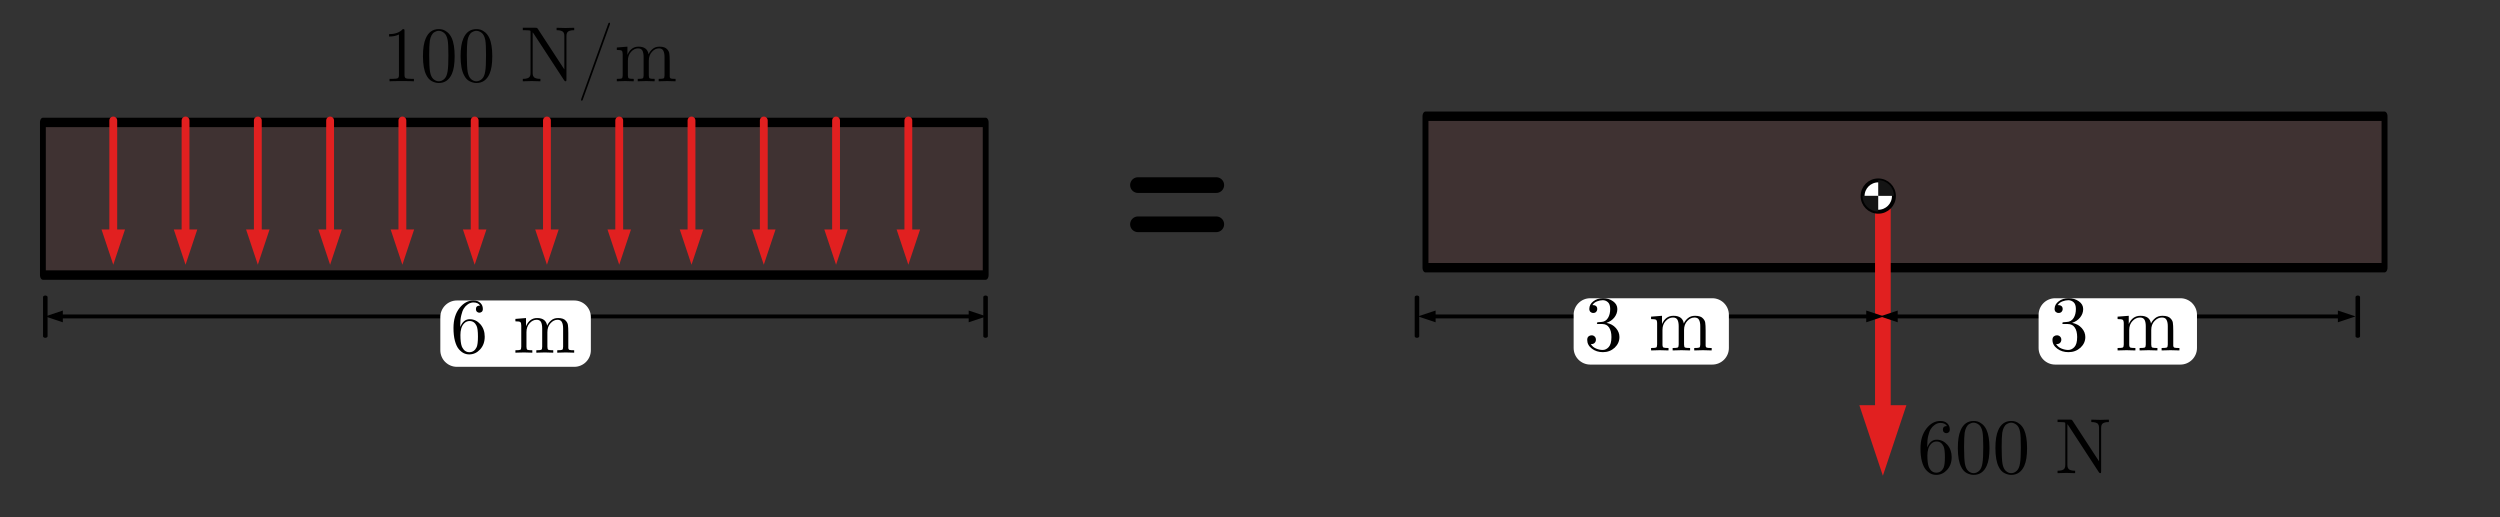 <?xml version="1.0" encoding="UTF-8" standalone="no"?>
<!DOCTYPE svg PUBLIC "-//W3C//DTD SVG 1.1//EN" "http://www.w3.org/Graphics/SVG/1.1/DTD/svg11.dtd">
<svg width="100%" height="100%" viewBox="0 0 319 66" version="1.1" xmlns="http://www.w3.org/2000/svg" xmlns:xlink="http://www.w3.org/1999/xlink" xml:space="preserve" xmlns:serif="http://www.serif.com/" style="fill-rule:evenodd;clip-rule:evenodd;stroke-linecap:round;stroke-linejoin:round;stroke-miterlimit:1.5;">
    <rect x="0" y="0" width="319" height="66" fill="#333333" stroke="none"/>
    <g transform="matrix(1,0,0,1,-730,-465)">
        <g id="books-equivalent-load" transform="matrix(1.877,0,0,0.947,201.033,458.198)">
            <rect x="281.989" y="7.574" width="169.48" height="68.853" style="fill:none;"/>
            <g transform="matrix(0.96,0,0,1.056,11.386,-0.422)">
                <g transform="matrix(0.512,0,0,0.941,138.686,2.889)">
                    <g transform="matrix(0.046,0,0,0.073,198.322,-96.075)">
                        <rect x="1889.76" y="1606.3" width="2834.65" height="283.465" style="fill:rgb(225,32,32);fill-opacity:0.07;stroke:black;stroke-width:17.56px;"/>
                    </g>
                    <g transform="matrix(1,0,0,1.304,-36.698,-1.248)">
                        <g transform="matrix(1.083,-0,-0,0.815,315.815,4.472)">
                            <path d="M13.151,29.276L14.651,33.776L16.151,29.276L13.151,29.276Z" style="fill:rgb(225,32,32);"/>
                            <path d="M14.651,30.176L14.651,15.372" style="fill:none;stroke:rgb(225,32,32);stroke-width:1px;stroke-linecap:butt;"/>
                        </g>
                    </g>
                    <g transform="matrix(1,0,0,1.304,-26.698,-1.248)">
                        <g transform="matrix(1.083,-0,-0,0.815,305.815,4.472)">
                            <path d="M22.381,29.276L23.881,33.776L25.381,29.276L22.381,29.276Z" style="fill:rgb(225,32,32);"/>
                            <path d="M23.881,30.176L23.881,15.372" style="fill:none;stroke:rgb(225,32,32);stroke-width:1px;stroke-linecap:butt;"/>
                        </g>
                    </g>
                    <g transform="matrix(1,0,0,1.304,-16.698,-1.248)">
                        <g transform="matrix(1.083,-0,-0,0.815,295.815,4.472)">
                            <path d="M31.612,29.276L33.112,33.776L34.612,29.276L31.612,29.276Z" style="fill:rgb(225,32,32);"/>
                            <path d="M33.112,30.176L33.112,15.372" style="fill:none;stroke:rgb(225,32,32);stroke-width:1px;stroke-linecap:butt;"/>
                        </g>
                    </g>
                    <g transform="matrix(1,0,0,1.304,-6.698,-1.248)">
                        <g transform="matrix(1.083,-0,-0,0.815,285.815,4.472)">
                            <path d="M40.843,29.276L42.343,33.776L43.843,29.276L40.843,29.276Z" style="fill:rgb(225,32,32);"/>
                            <path d="M42.343,30.176L42.343,15.372" style="fill:none;stroke:rgb(225,32,32);stroke-width:1px;stroke-linecap:butt;"/>
                        </g>
                    </g>
                    <g transform="matrix(1,0,0,1.304,3.302,-1.248)">
                        <g transform="matrix(1.083,-0,-0,0.815,275.815,4.472)">
                            <path d="M50.074,29.276L51.574,33.776L53.074,29.276L50.074,29.276Z" style="fill:rgb(225,32,32);"/>
                            <path d="M51.574,30.176L51.574,15.372" style="fill:none;stroke:rgb(225,32,32);stroke-width:1px;stroke-linecap:butt;"/>
                        </g>
                    </g>
                    <g transform="matrix(1,0,0,1.304,13.302,-1.248)">
                        <g transform="matrix(1.083,-0,-0,0.815,265.815,4.472)">
                            <path d="M59.305,29.276L60.805,33.776L62.305,29.276L59.305,29.276Z" style="fill:rgb(225,32,32);"/>
                            <path d="M60.805,30.176L60.805,15.372" style="fill:none;stroke:rgb(225,32,32);stroke-width:1px;stroke-linecap:butt;"/>
                        </g>
                    </g>
                    <g transform="matrix(1,0,0,1.304,23.302,-1.248)">
                        <g transform="matrix(1.083,-0,-0,0.815,255.815,4.472)">
                            <path d="M68.535,29.276L70.035,33.776L71.535,29.276L68.535,29.276Z" style="fill:rgb(225,32,32);"/>
                            <path d="M70.035,30.176L70.035,15.372" style="fill:none;stroke:rgb(225,32,32);stroke-width:1px;stroke-linecap:butt;"/>
                        </g>
                    </g>
                    <g transform="matrix(1,0,0,1.304,33.302,-1.248)">
                        <g transform="matrix(1.083,-0,-0,0.815,245.815,4.472)">
                            <path d="M77.766,29.276L79.266,33.776L80.766,29.276L77.766,29.276Z" style="fill:rgb(225,32,32);"/>
                            <path d="M79.266,30.176L79.266,15.372" style="fill:none;stroke:rgb(225,32,32);stroke-width:1px;stroke-linecap:butt;"/>
                        </g>
                    </g>
                    <g transform="matrix(1,0,0,1.304,43.302,-1.248)">
                        <g transform="matrix(1.083,-0,-0,0.815,235.815,4.472)">
                            <path d="M86.997,29.276L88.497,33.776L89.997,29.276L86.997,29.276Z" style="fill:rgb(225,32,32);"/>
                            <path d="M88.497,30.176L88.497,15.372" style="fill:none;stroke:rgb(225,32,32);stroke-width:1px;stroke-linecap:butt;"/>
                        </g>
                    </g>
                    <g transform="matrix(1,0,0,1.304,53.302,-1.248)">
                        <g transform="matrix(1.083,-0,-0,0.815,225.815,4.472)">
                            <path d="M96.228,29.276L97.728,33.776L99.228,29.276L96.228,29.276Z" style="fill:rgb(225,32,32);"/>
                            <path d="M97.728,30.176L97.728,15.372" style="fill:none;stroke:rgb(225,32,32);stroke-width:1px;stroke-linecap:butt;"/>
                        </g>
                    </g>
                    <g transform="matrix(1,0,0,1.304,63.302,-1.248)">
                        <g transform="matrix(1.083,-0,-0,0.815,215.815,4.472)">
                            <path d="M105.458,29.276L106.958,33.776L108.458,29.276L105.458,29.276Z" style="fill:rgb(225,32,32);"/>
                            <path d="M106.958,30.176L106.958,15.372" style="fill:none;stroke:rgb(225,32,32);stroke-width:1px;stroke-linecap:butt;"/>
                        </g>
                    </g>
                    <g transform="matrix(1,0,0,1.304,73.302,-1.248)">
                        <g transform="matrix(1.083,-0,-0,0.815,205.815,4.472)">
                            <path d="M114.689,29.276L116.189,33.776L117.689,29.276L114.689,29.276Z" style="fill:rgb(225,32,32);"/>
                            <path d="M116.189,30.176L116.189,15.372" style="fill:none;stroke:rgb(225,32,32);stroke-width:1px;stroke-linecap:butt;"/>
                        </g>
                    </g>
                </g>
                <g transform="matrix(0.533,0,0,1,129.321,-56.426)">
                    <g transform="matrix(10,0,0,10,336.687,74)">
                        <path d="M0.089,-0.571L0.089,-0.602C0.169,-0.602 0.23,-0.623 0.271,-0.666C0.282,-0.666 0.289,-0.665 0.291,-0.662C0.293,-0.66 0.294,-0.652 0.294,-0.64L0.294,-0.079C0.294,-0.059 0.299,-0.046 0.309,-0.04C0.318,-0.034 0.345,-0.031 0.387,-0.031L0.419,-0.031L0.419,-0C0.396,-0.002 0.341,-0.003 0.257,-0.003C0.172,-0.003 0.118,-0.002 0.095,-0L0.095,-0.031L0.127,-0.031C0.169,-0.031 0.195,-0.034 0.205,-0.04C0.215,-0.046 0.22,-0.059 0.22,-0.079L0.22,-0.597C0.185,-0.58 0.142,-0.571 0.089,-0.571Z" style="fill-rule:nonzero;"/>
                    </g>
                    <g transform="matrix(10,0,0,10,341.687,74)">
                        <path d="M0.039,-0.32C0.039,-0.418 0.051,-0.493 0.076,-0.547C0.111,-0.626 0.169,-0.666 0.25,-0.666C0.267,-0.666 0.285,-0.664 0.303,-0.659C0.321,-0.654 0.342,-0.643 0.365,-0.625C0.387,-0.607 0.406,-0.583 0.42,-0.554C0.447,-0.498 0.46,-0.419 0.46,-0.32C0.46,-0.222 0.448,-0.147 0.423,-0.094C0.387,-0.017 0.329,0.022 0.249,0.022C0.219,0.022 0.189,0.014 0.158,-0.001C0.128,-0.016 0.103,-0.042 0.084,-0.079C0.054,-0.134 0.039,-0.214 0.039,-0.32ZM0.122,-0.332C0.122,-0.231 0.126,-0.161 0.133,-0.121C0.141,-0.078 0.156,-0.047 0.178,-0.028C0.201,-0.009 0.224,-0 0.249,-0C0.276,-0 0.3,-0.01 0.323,-0.03C0.345,-0.05 0.359,-0.082 0.366,-0.125C0.374,-0.168 0.377,-0.237 0.377,-0.332C0.377,-0.425 0.374,-0.49 0.367,-0.527C0.358,-0.57 0.342,-0.601 0.319,-0.618C0.296,-0.635 0.272,-0.644 0.249,-0.644C0.24,-0.644 0.231,-0.643 0.222,-0.64C0.213,-0.638 0.201,-0.632 0.188,-0.625C0.175,-0.618 0.163,-0.604 0.153,-0.586C0.142,-0.567 0.135,-0.544 0.13,-0.516C0.125,-0.48 0.122,-0.419 0.122,-0.332Z" style="fill-rule:nonzero;"/>
                    </g>
                    <g transform="matrix(10,0,0,10,346.687,74)">
                        <path d="M0.039,-0.32C0.039,-0.418 0.051,-0.493 0.076,-0.547C0.111,-0.626 0.169,-0.666 0.25,-0.666C0.267,-0.666 0.285,-0.664 0.303,-0.659C0.321,-0.654 0.342,-0.643 0.365,-0.625C0.387,-0.607 0.406,-0.583 0.42,-0.554C0.447,-0.498 0.46,-0.419 0.46,-0.32C0.46,-0.222 0.448,-0.147 0.423,-0.094C0.387,-0.017 0.329,0.022 0.249,0.022C0.219,0.022 0.189,0.014 0.158,-0.001C0.128,-0.016 0.103,-0.042 0.084,-0.079C0.054,-0.134 0.039,-0.214 0.039,-0.32ZM0.122,-0.332C0.122,-0.231 0.126,-0.161 0.133,-0.121C0.141,-0.078 0.156,-0.047 0.178,-0.028C0.201,-0.009 0.224,-0 0.249,-0C0.276,-0 0.3,-0.01 0.323,-0.03C0.345,-0.05 0.359,-0.082 0.366,-0.125C0.374,-0.168 0.377,-0.237 0.377,-0.332C0.377,-0.425 0.374,-0.49 0.367,-0.527C0.358,-0.57 0.342,-0.601 0.319,-0.618C0.296,-0.635 0.272,-0.644 0.249,-0.644C0.24,-0.644 0.231,-0.643 0.222,-0.64C0.213,-0.638 0.201,-0.632 0.188,-0.625C0.175,-0.618 0.163,-0.604 0.153,-0.586C0.142,-0.567 0.135,-0.544 0.13,-0.516C0.125,-0.48 0.122,-0.419 0.122,-0.332Z" style="fill-rule:nonzero;"/>
                    </g>
                    <g transform="matrix(10,0,0,10,355.012,74)">
                        <path d="M0.033,-0L0.033,-0.031C0.057,-0.031 0.077,-0.033 0.092,-0.038C0.108,-0.043 0.118,-0.049 0.124,-0.058C0.129,-0.067 0.133,-0.075 0.134,-0.081C0.135,-0.087 0.136,-0.095 0.136,-0.105L0.136,-0.627C0.136,-0.636 0.135,-0.642 0.133,-0.645C0.13,-0.647 0.123,-0.649 0.112,-0.65C0.092,-0.651 0.075,-0.652 0.062,-0.652L0.033,-0.652L0.033,-0.683L0.203,-0.683C0.213,-0.683 0.219,-0.682 0.221,-0.681C0.224,-0.68 0.227,-0.676 0.232,-0.67L0.585,-0.151L0.585,-0.578C0.585,-0.588 0.584,-0.596 0.583,-0.602C0.582,-0.608 0.578,-0.615 0.573,-0.625C0.567,-0.634 0.556,-0.64 0.541,-0.645C0.526,-0.65 0.506,-0.652 0.482,-0.652L0.482,-0.683C0.552,-0.681 0.591,-0.68 0.599,-0.68C0.607,-0.68 0.646,-0.681 0.716,-0.683L0.716,-0.652C0.692,-0.652 0.672,-0.65 0.657,-0.645C0.641,-0.64 0.631,-0.634 0.625,-0.625C0.62,-0.615 0.616,-0.608 0.615,-0.602C0.614,-0.596 0.613,-0.588 0.613,-0.578L0.613,-0.026C0.613,-0.015 0.612,-0.008 0.611,-0.005C0.61,-0.002 0.606,-0 0.599,-0C0.595,-0 0.589,-0.004 0.582,-0.013L0.174,-0.613C0.171,-0.617 0.168,-0.621 0.164,-0.625L0.164,-0.105C0.164,-0.095 0.165,-0.087 0.166,-0.081C0.167,-0.075 0.171,-0.067 0.177,-0.058C0.182,-0.049 0.193,-0.043 0.208,-0.038C0.223,-0.033 0.243,-0.031 0.267,-0.031L0.267,-0C0.197,-0.002 0.158,-0.003 0.15,-0.003C0.142,-0.003 0.103,-0.002 0.033,-0Z" style="fill-rule:nonzero;"/>
                    </g>
                    <g transform="matrix(10,0,0,10,362.512,74)">
                        <path d="M0.057,0.236C0.057,0.233 0.058,0.227 0.061,0.22L0.414,-0.723C0.414,-0.724 0.415,-0.726 0.417,-0.729C0.418,-0.733 0.419,-0.736 0.42,-0.739C0.421,-0.741 0.423,-0.743 0.425,-0.745C0.427,-0.747 0.43,-0.748 0.432,-0.748C0.439,-0.748 0.442,-0.744 0.442,-0.736C0.442,-0.735 0.441,-0.731 0.439,-0.723L0.085,0.221C0.081,0.233 0.078,0.24 0.075,0.243C0.073,0.246 0.07,0.248 0.066,0.248C0.06,0.248 0.057,0.244 0.057,0.236Z" style="fill-rule:nonzero;"/>
                    </g>
                    <g transform="matrix(10,0,0,10,367.512,74)">
                        <path d="M0.032,-0L0.032,-0.031C0.068,-0.031 0.09,-0.033 0.098,-0.037C0.106,-0.042 0.11,-0.055 0.11,-0.076L0.11,-0.344C0.11,-0.369 0.106,-0.384 0.097,-0.391C0.088,-0.397 0.067,-0.4 0.032,-0.4L0.032,-0.431L0.173,-0.442L0.173,-0.337C0.204,-0.407 0.253,-0.442 0.321,-0.442C0.399,-0.442 0.443,-0.409 0.454,-0.344C0.465,-0.37 0.483,-0.392 0.507,-0.412C0.531,-0.432 0.562,-0.442 0.599,-0.442C0.649,-0.442 0.684,-0.43 0.704,-0.405C0.719,-0.388 0.728,-0.371 0.73,-0.352C0.733,-0.333 0.735,-0.3 0.735,-0.252L0.735,-0.061C0.736,-0.047 0.741,-0.038 0.752,-0.035C0.763,-0.032 0.783,-0.031 0.813,-0.031L0.813,-0C0.745,-0.002 0.708,-0.003 0.701,-0.003C0.696,-0.003 0.658,-0.002 0.588,-0L0.588,-0.031C0.623,-0.031 0.645,-0.033 0.654,-0.037C0.662,-0.042 0.666,-0.055 0.666,-0.076L0.666,-0.309C0.666,-0.343 0.661,-0.37 0.65,-0.39C0.64,-0.41 0.62,-0.42 0.592,-0.42C0.557,-0.42 0.526,-0.405 0.499,-0.376C0.471,-0.347 0.457,-0.309 0.457,-0.26L0.457,-0.076C0.457,-0.055 0.461,-0.042 0.469,-0.037C0.478,-0.033 0.5,-0.031 0.535,-0.031L0.535,-0C0.467,-0.002 0.43,-0.003 0.423,-0.003C0.418,-0.003 0.38,-0.002 0.31,-0L0.31,-0.031C0.346,-0.031 0.367,-0.033 0.376,-0.037C0.384,-0.042 0.388,-0.055 0.388,-0.076L0.388,-0.309C0.388,-0.343 0.383,-0.37 0.373,-0.39C0.362,-0.41 0.343,-0.42 0.314,-0.42C0.279,-0.42 0.248,-0.405 0.221,-0.376C0.193,-0.347 0.179,-0.309 0.179,-0.26L0.179,-0.076C0.179,-0.055 0.183,-0.042 0.192,-0.037C0.2,-0.033 0.222,-0.031 0.257,-0.031L0.257,-0C0.189,-0.002 0.152,-0.003 0.145,-0.003C0.14,-0.003 0.102,-0.002 0.032,-0Z" style="fill-rule:nonzero;"/>
                    </g>
                </g>
                <g transform="matrix(0.533,0,0,1,-107.084,-459.02)">
                    <g transform="matrix(1.042,-0,-0,1,729.774,466.222)">
                        <path d="M7.67,39.622L5.42,40.372L7.67,41.122L7.67,39.622Z"/>
                        <path d="M123.17,39.622L125.42,40.372L123.17,41.122L123.17,39.622Z"/>
                        <path d="M7.22,40.372L123.62,40.372" style="fill:none;stroke:black;stroke-width:0.5px;"/>
                    </g>
                </g>
                <g>
                    <g transform="matrix(0.533,0,0,1,-108.416,-468.147)">
                        <path d="M810.42,515.806C810.42,514.638 809.432,513.689 808.215,513.689L792.624,513.689C791.408,513.689 790.42,514.638 790.42,515.806L790.42,520.038C790.42,521.206 791.408,522.154 792.624,522.154L808.215,522.154C809.432,522.154 810.42,521.206 810.42,520.038L810.42,515.806Z" style="fill:white;"/>
                    </g>
                    <g transform="matrix(0.533,0,0,1,92.025,-15.798)">
                        <g transform="matrix(10,0,0,10,415.687,68)">
                            <path d="M0.042,-0.316C0.042,-0.421 0.069,-0.505 0.122,-0.57C0.175,-0.634 0.236,-0.666 0.305,-0.666C0.345,-0.666 0.376,-0.656 0.399,-0.635C0.421,-0.615 0.432,-0.589 0.432,-0.558C0.432,-0.541 0.427,-0.528 0.417,-0.521C0.407,-0.514 0.397,-0.51 0.386,-0.51C0.374,-0.51 0.363,-0.514 0.354,-0.522C0.345,-0.53 0.34,-0.542 0.34,-0.556C0.34,-0.586 0.358,-0.601 0.395,-0.601C0.378,-0.628 0.348,-0.641 0.307,-0.641C0.294,-0.641 0.282,-0.639 0.269,-0.635C0.256,-0.632 0.241,-0.624 0.224,-0.611C0.207,-0.599 0.192,-0.583 0.179,-0.563C0.166,-0.544 0.155,-0.516 0.146,-0.479C0.136,-0.442 0.132,-0.4 0.132,-0.352L0.132,-0.328C0.159,-0.394 0.201,-0.427 0.257,-0.427C0.313,-0.427 0.36,-0.405 0.399,-0.363C0.438,-0.32 0.457,-0.267 0.457,-0.204C0.457,-0.139 0.437,-0.085 0.396,-0.042C0.356,0 0.308,0.022 0.251,0.022C0.226,0.022 0.201,0.017 0.178,0.006C0.156,-0.004 0.133,-0.022 0.112,-0.046C0.091,-0.07 0.074,-0.105 0.061,-0.151C0.048,-0.198 0.042,-0.252 0.042,-0.316ZM0.134,-0.226C0.134,-0.161 0.14,-0.112 0.152,-0.081C0.154,-0.076 0.157,-0.07 0.161,-0.063C0.166,-0.055 0.172,-0.047 0.179,-0.038C0.187,-0.029 0.197,-0.021 0.21,-0.015C0.223,-0.009 0.236,-0.006 0.251,-0.006C0.296,-0.006 0.329,-0.028 0.35,-0.071C0.361,-0.095 0.367,-0.14 0.367,-0.205C0.367,-0.272 0.361,-0.317 0.349,-0.342C0.329,-0.383 0.298,-0.404 0.256,-0.404C0.228,-0.404 0.204,-0.394 0.185,-0.375C0.165,-0.356 0.152,-0.333 0.145,-0.308C0.137,-0.282 0.134,-0.255 0.134,-0.226Z" style="fill-rule:nonzero;"/>
                        </g>
                        <g transform="matrix(10,0,0,10,424.012,68)">
                            <path d="M0.032,-0L0.032,-0.031C0.068,-0.031 0.09,-0.033 0.098,-0.037C0.106,-0.042 0.11,-0.055 0.11,-0.076L0.11,-0.344C0.11,-0.369 0.106,-0.384 0.097,-0.391C0.088,-0.397 0.067,-0.4 0.032,-0.4L0.032,-0.431L0.173,-0.442L0.173,-0.337C0.204,-0.407 0.253,-0.442 0.321,-0.442C0.399,-0.442 0.443,-0.409 0.454,-0.344C0.465,-0.37 0.483,-0.392 0.507,-0.412C0.531,-0.432 0.562,-0.442 0.599,-0.442C0.649,-0.442 0.684,-0.43 0.704,-0.405C0.719,-0.388 0.728,-0.371 0.73,-0.352C0.733,-0.333 0.735,-0.3 0.735,-0.252L0.735,-0.061C0.736,-0.047 0.741,-0.038 0.752,-0.035C0.763,-0.032 0.783,-0.031 0.813,-0.031L0.813,-0C0.745,-0.002 0.708,-0.003 0.701,-0.003C0.696,-0.003 0.658,-0.002 0.588,-0L0.588,-0.031C0.623,-0.031 0.645,-0.033 0.654,-0.037C0.662,-0.042 0.666,-0.055 0.666,-0.076L0.666,-0.309C0.666,-0.343 0.661,-0.37 0.65,-0.39C0.64,-0.41 0.62,-0.42 0.592,-0.42C0.557,-0.42 0.526,-0.405 0.499,-0.376C0.471,-0.347 0.457,-0.309 0.457,-0.26L0.457,-0.076C0.457,-0.055 0.461,-0.042 0.469,-0.037C0.478,-0.033 0.5,-0.031 0.535,-0.031L0.535,-0C0.467,-0.002 0.43,-0.003 0.423,-0.003C0.418,-0.003 0.38,-0.002 0.31,-0L0.31,-0.031C0.346,-0.031 0.367,-0.033 0.376,-0.037C0.384,-0.042 0.388,-0.055 0.388,-0.076L0.388,-0.309C0.388,-0.343 0.383,-0.37 0.373,-0.39C0.362,-0.41 0.343,-0.42 0.314,-0.42C0.279,-0.42 0.248,-0.405 0.221,-0.376C0.193,-0.347 0.179,-0.309 0.179,-0.26L0.179,-0.076C0.179,-0.055 0.183,-0.042 0.192,-0.037C0.2,-0.033 0.222,-0.031 0.257,-0.031L0.257,-0C0.189,-0.002 0.152,-0.003 0.145,-0.003C0.14,-0.003 0.102,-0.002 0.032,-0Z" style="fill-rule:nonzero;"/>
                        </g>
                    </g>
                </g>
            </g>
            <g transform="matrix(0.023,0,0,0.072,335.256,-92.809)">
                <rect x="1889.76" y="1606.3" width="2834.65" height="283.465" style="fill:rgb(225,32,32);fill-opacity:0.07;stroke:black;stroke-width:17.56px;"/>
            </g>
            <g transform="matrix(0.533,0,0,1.25,-104.754,-579.2)">
                <g transform="matrix(1,-0,-0,0.845,725.625,469.188)">
                    <path d="M236.795,51.591L239.795,60.591L242.795,51.591L236.795,51.591Z" style="fill:rgb(225,32,32);"/>
                    <path d="M239.795,53.391L239.795,25.077" style="fill:none;stroke:rgb(225,32,32);stroke-width:2px;"/>
                </g>
            </g>
            <g transform="matrix(0.442,0,0,0.876,413.81,-275.261)">
                <g transform="matrix(1.257,0,0,1.257,-82.912,18.57)">
                    <circle cx="58.204" cy="265.722" r="1.917" style="fill:white;stroke:black;stroke-width:0.48px;"/>
                </g>
                <g transform="matrix(1,0,0,1,-60,92.313)">
                    <path d="M47.833,260.233C47.833,261.564 48.912,262.643 50.243,262.643L50.243,260.233L47.833,260.233Z" style="fill:rgb(20,20,20);"/>
                </g>
                <g transform="matrix(-1,-1.22465e-16,1.22465e-16,-1,40.486,612.78)">
                    <path d="M47.833,260.233C47.833,261.564 48.912,262.643 50.243,262.643L50.243,260.233L47.833,260.233Z" style="fill:rgb(20,20,20);"/>
                </g>
            </g>
            <g transform="matrix(0.533,0,0,0.721,-107.084,-315.488)">
                <path d="M735.42,503.053L735.42,510.372" style="fill:none;stroke:black;stroke-width:0.58px;"/>
            </g>
            <g transform="matrix(0.533,0,0,0.721,-43.164,-315.488)">
                <path d="M735.42,503.053L735.42,510.372" style="fill:none;stroke:black;stroke-width:0.58px;"/>
            </g>
            <g transform="matrix(0.533,0,0,0.721,-13.837,-315.488)">
                <path d="M735.42,503.053L735.42,510.372" style="fill:none;stroke:black;stroke-width:0.58px;"/>
            </g>
            <g transform="matrix(0.533,0,0,0.721,50.12,-315.488)">
                <path d="M735.42,503.053L735.42,510.372" style="fill:none;stroke:black;stroke-width:0.58px;"/>
            </g>
            <g transform="matrix(0.99,0,0,1.056,96.63,-0.725)">
                <g transform="matrix(0.256,0,0,1,96.167,-458.733)">
                    <g transform="matrix(2.105,-0,-0,1,355.588,466.222)">
                        <path d="M182.67,39.622L180.42,40.372L182.67,41.122L182.67,39.622Z"/>
                        <path d="M237.545,39.622L239.795,40.372L237.545,41.122L237.545,39.622Z"/>
                        <path d="M182.22,40.372L237.995,40.372" style="fill:none;stroke:black;stroke-width:0.5px;"/>
                    </g>
                </g>
                <g transform="matrix(1,0,0,1,-17.764,0)">
                    <g transform="matrix(0.533,0,0,1,-108.416,-468.147)">
                        <path d="M810.42,515.806C810.42,514.638 809.462,513.689 808.281,513.689L792.558,513.689C791.378,513.689 790.42,514.638 790.42,515.806L790.42,520.038C790.42,521.206 791.378,522.154 792.558,522.154L808.281,522.154C809.462,522.154 810.42,521.206 810.42,520.038L810.42,515.806Z" style="fill:white;"/>
                    </g>
                    <g transform="matrix(0.533,0,0,1,92.025,-15.798)">
                        <g transform="matrix(10,0,0,10,415.687,68)">
                            <path d="M0.042,-0.135C0.042,-0.155 0.048,-0.169 0.059,-0.179C0.07,-0.188 0.083,-0.193 0.098,-0.193C0.113,-0.193 0.127,-0.188 0.137,-0.178C0.148,-0.168 0.154,-0.154 0.154,-0.137C0.154,-0.119 0.147,-0.104 0.135,-0.094C0.122,-0.083 0.106,-0.079 0.088,-0.082C0.104,-0.055 0.127,-0.036 0.156,-0.024C0.185,-0.012 0.214,-0.006 0.241,-0.006C0.27,-0.006 0.296,-0.018 0.319,-0.043C0.342,-0.068 0.354,-0.11 0.354,-0.171C0.354,-0.222 0.344,-0.263 0.324,-0.292C0.304,-0.322 0.274,-0.337 0.235,-0.337L0.191,-0.337C0.181,-0.337 0.174,-0.337 0.171,-0.338C0.168,-0.339 0.167,-0.343 0.167,-0.348C0.167,-0.355 0.172,-0.359 0.182,-0.36C0.192,-0.36 0.205,-0.361 0.221,-0.363C0.26,-0.364 0.29,-0.382 0.31,-0.415C0.329,-0.446 0.338,-0.484 0.338,-0.529C0.338,-0.569 0.328,-0.598 0.309,-0.615C0.289,-0.633 0.267,-0.641 0.242,-0.641C0.219,-0.641 0.194,-0.636 0.168,-0.626C0.143,-0.617 0.123,-0.601 0.109,-0.579C0.15,-0.579 0.171,-0.562 0.171,-0.529C0.171,-0.514 0.166,-0.502 0.157,-0.492C0.148,-0.483 0.135,-0.478 0.12,-0.478C0.105,-0.478 0.093,-0.483 0.083,-0.492C0.074,-0.501 0.069,-0.514 0.069,-0.53C0.069,-0.568 0.086,-0.6 0.12,-0.626C0.154,-0.653 0.196,-0.666 0.246,-0.666C0.296,-0.666 0.339,-0.653 0.375,-0.627C0.412,-0.601 0.43,-0.568 0.43,-0.528C0.43,-0.488 0.417,-0.453 0.391,-0.42C0.365,-0.388 0.331,-0.365 0.29,-0.352C0.341,-0.342 0.381,-0.32 0.412,-0.285C0.442,-0.251 0.457,-0.213 0.457,-0.171C0.457,-0.119 0.437,-0.074 0.396,-0.035C0.354,0.003 0.304,0.022 0.244,0.022C0.189,0.022 0.141,0.007 0.102,-0.023C0.062,-0.053 0.042,-0.09 0.042,-0.135Z" style="fill-rule:nonzero;"/>
                        </g>
                        <g transform="matrix(10,0,0,10,424.012,68)">
                            <path d="M0.032,-0L0.032,-0.031C0.068,-0.031 0.09,-0.033 0.098,-0.037C0.106,-0.042 0.11,-0.055 0.11,-0.076L0.11,-0.344C0.11,-0.369 0.106,-0.384 0.097,-0.391C0.088,-0.397 0.067,-0.4 0.032,-0.4L0.032,-0.431L0.173,-0.442L0.173,-0.337C0.204,-0.407 0.253,-0.442 0.321,-0.442C0.399,-0.442 0.443,-0.409 0.454,-0.344C0.465,-0.37 0.483,-0.392 0.507,-0.412C0.531,-0.432 0.562,-0.442 0.599,-0.442C0.649,-0.442 0.684,-0.43 0.704,-0.405C0.719,-0.388 0.728,-0.371 0.73,-0.352C0.733,-0.333 0.735,-0.3 0.735,-0.252L0.735,-0.061C0.736,-0.047 0.741,-0.038 0.752,-0.035C0.763,-0.032 0.783,-0.031 0.813,-0.031L0.813,-0C0.745,-0.002 0.708,-0.003 0.701,-0.003C0.696,-0.003 0.658,-0.002 0.588,-0L0.588,-0.031C0.623,-0.031 0.645,-0.033 0.654,-0.037C0.662,-0.042 0.666,-0.055 0.666,-0.076L0.666,-0.309C0.666,-0.343 0.661,-0.37 0.65,-0.39C0.64,-0.41 0.62,-0.42 0.592,-0.42C0.557,-0.42 0.526,-0.405 0.499,-0.376C0.471,-0.347 0.457,-0.309 0.457,-0.26L0.457,-0.076C0.457,-0.055 0.461,-0.042 0.469,-0.037C0.478,-0.033 0.5,-0.031 0.535,-0.031L0.535,-0C0.467,-0.002 0.43,-0.003 0.423,-0.003C0.418,-0.003 0.38,-0.002 0.31,-0L0.31,-0.031C0.346,-0.031 0.367,-0.033 0.376,-0.037C0.384,-0.042 0.388,-0.055 0.388,-0.076L0.388,-0.309C0.388,-0.343 0.383,-0.37 0.373,-0.39C0.362,-0.41 0.343,-0.42 0.314,-0.42C0.279,-0.42 0.248,-0.405 0.221,-0.376C0.193,-0.347 0.179,-0.309 0.179,-0.26L0.179,-0.076C0.179,-0.055 0.183,-0.042 0.192,-0.037C0.2,-0.033 0.222,-0.031 0.257,-0.031L0.257,-0C0.189,-0.002 0.152,-0.003 0.145,-0.003C0.14,-0.003 0.102,-0.002 0.032,-0Z" style="fill-rule:nonzero;"/>
                        </g>
                    </g>
                </g>
            </g>
            <g transform="matrix(1.01,0,0,1.056,122.336,-0.725)">
                <g transform="matrix(0.256,0,0,1,96.167,-458.733)">
                    <g transform="matrix(2.062,-0,-0,1,240.997,466.222)">
                        <path d="M242.045,39.622L239.795,40.372L242.045,41.122L242.045,39.622Z"/>
                        <path d="M298.17,39.622L300.42,40.372L298.17,41.122L298.17,39.622Z"/>
                        <path d="M241.595,40.372L298.62,40.372" style="fill:none;stroke:black;stroke-width:0.5px;"/>
                    </g>
                </g>
                <g transform="matrix(1,0,0,1,-17.764,0)">
                    <g transform="matrix(0.533,0,0,1,-108.416,-468.147)">
                        <path d="M810.42,515.806C810.42,514.638 809.481,513.689 808.325,513.689L792.514,513.689C791.358,513.689 790.42,514.638 790.42,515.806L790.42,520.038C790.42,521.206 791.358,522.154 792.514,522.154L808.325,522.154C809.481,522.154 810.42,521.206 810.42,520.038L810.42,515.806Z" style="fill:white;"/>
                    </g>
                    <g transform="matrix(0.533,0,0,1,92.025,-15.798)">
                        <g transform="matrix(10,0,0,10,415.687,68)">
                            <path d="M0.042,-0.135C0.042,-0.155 0.048,-0.169 0.059,-0.179C0.07,-0.188 0.083,-0.193 0.098,-0.193C0.113,-0.193 0.127,-0.188 0.137,-0.178C0.148,-0.168 0.154,-0.154 0.154,-0.137C0.154,-0.119 0.147,-0.104 0.135,-0.094C0.122,-0.083 0.106,-0.079 0.088,-0.082C0.104,-0.055 0.127,-0.036 0.156,-0.024C0.185,-0.012 0.214,-0.006 0.241,-0.006C0.27,-0.006 0.296,-0.018 0.319,-0.043C0.342,-0.068 0.354,-0.11 0.354,-0.171C0.354,-0.222 0.344,-0.263 0.324,-0.292C0.304,-0.322 0.274,-0.337 0.235,-0.337L0.191,-0.337C0.181,-0.337 0.174,-0.337 0.171,-0.338C0.168,-0.339 0.167,-0.343 0.167,-0.348C0.167,-0.355 0.172,-0.359 0.182,-0.36C0.192,-0.36 0.205,-0.361 0.221,-0.363C0.26,-0.364 0.29,-0.382 0.31,-0.415C0.329,-0.446 0.338,-0.484 0.338,-0.529C0.338,-0.569 0.328,-0.598 0.309,-0.615C0.289,-0.633 0.267,-0.641 0.242,-0.641C0.219,-0.641 0.194,-0.636 0.168,-0.626C0.143,-0.617 0.123,-0.601 0.109,-0.579C0.15,-0.579 0.171,-0.562 0.171,-0.529C0.171,-0.514 0.166,-0.502 0.157,-0.492C0.148,-0.483 0.135,-0.478 0.12,-0.478C0.105,-0.478 0.093,-0.483 0.083,-0.492C0.074,-0.501 0.069,-0.514 0.069,-0.53C0.069,-0.568 0.086,-0.6 0.12,-0.626C0.154,-0.653 0.196,-0.666 0.246,-0.666C0.296,-0.666 0.339,-0.653 0.375,-0.627C0.412,-0.601 0.43,-0.568 0.43,-0.528C0.43,-0.488 0.417,-0.453 0.391,-0.42C0.365,-0.388 0.331,-0.365 0.29,-0.352C0.341,-0.342 0.381,-0.32 0.412,-0.285C0.442,-0.251 0.457,-0.213 0.457,-0.171C0.457,-0.119 0.437,-0.074 0.396,-0.035C0.354,0.003 0.304,0.022 0.244,0.022C0.189,0.022 0.141,0.007 0.102,-0.023C0.062,-0.053 0.042,-0.09 0.042,-0.135Z" style="fill-rule:nonzero;"/>
                        </g>
                        <g transform="matrix(10,0,0,10,424.012,68)">
                            <path d="M0.032,-0L0.032,-0.031C0.068,-0.031 0.09,-0.033 0.098,-0.037C0.106,-0.042 0.11,-0.055 0.11,-0.076L0.11,-0.344C0.11,-0.369 0.106,-0.384 0.097,-0.391C0.088,-0.397 0.067,-0.4 0.032,-0.4L0.032,-0.431L0.173,-0.442L0.173,-0.337C0.204,-0.407 0.253,-0.442 0.321,-0.442C0.399,-0.442 0.443,-0.409 0.454,-0.344C0.465,-0.37 0.483,-0.392 0.507,-0.412C0.531,-0.432 0.562,-0.442 0.599,-0.442C0.649,-0.442 0.684,-0.43 0.704,-0.405C0.719,-0.388 0.728,-0.371 0.73,-0.352C0.733,-0.333 0.735,-0.3 0.735,-0.252L0.735,-0.061C0.736,-0.047 0.741,-0.038 0.752,-0.035C0.763,-0.032 0.783,-0.031 0.813,-0.031L0.813,-0C0.745,-0.002 0.708,-0.003 0.701,-0.003C0.696,-0.003 0.658,-0.002 0.588,-0L0.588,-0.031C0.623,-0.031 0.645,-0.033 0.654,-0.037C0.662,-0.042 0.666,-0.055 0.666,-0.076L0.666,-0.309C0.666,-0.343 0.661,-0.37 0.65,-0.39C0.64,-0.41 0.62,-0.42 0.592,-0.42C0.557,-0.42 0.526,-0.405 0.499,-0.376C0.471,-0.347 0.457,-0.309 0.457,-0.26L0.457,-0.076C0.457,-0.055 0.461,-0.042 0.469,-0.037C0.478,-0.033 0.5,-0.031 0.535,-0.031L0.535,-0C0.467,-0.002 0.43,-0.003 0.423,-0.003C0.418,-0.003 0.38,-0.002 0.31,-0L0.31,-0.031C0.346,-0.031 0.367,-0.033 0.376,-0.037C0.384,-0.042 0.388,-0.055 0.388,-0.076L0.388,-0.309C0.388,-0.343 0.383,-0.37 0.373,-0.39C0.362,-0.41 0.343,-0.42 0.314,-0.42C0.279,-0.42 0.248,-0.405 0.221,-0.376C0.193,-0.347 0.179,-0.309 0.179,-0.26L0.179,-0.076C0.179,-0.055 0.183,-0.042 0.192,-0.037C0.2,-0.033 0.222,-0.031 0.257,-0.031L0.257,-0C0.189,-0.002 0.152,-0.003 0.145,-0.003C0.14,-0.003 0.102,-0.002 0.032,-0Z" style="fill-rule:nonzero;"/>
                        </g>
                    </g>
                </g>
            </g>
            <g transform="matrix(0.511,0,0,1.056,240.109,-7.207)">
                <g transform="matrix(10,0,0,10,336.687,74)">
                    <path d="M0.042,-0.316C0.042,-0.421 0.069,-0.505 0.122,-0.57C0.175,-0.634 0.236,-0.666 0.305,-0.666C0.345,-0.666 0.376,-0.656 0.399,-0.635C0.421,-0.615 0.432,-0.589 0.432,-0.558C0.432,-0.541 0.427,-0.528 0.417,-0.521C0.407,-0.514 0.397,-0.51 0.386,-0.51C0.374,-0.51 0.363,-0.514 0.354,-0.522C0.345,-0.53 0.34,-0.542 0.34,-0.556C0.34,-0.586 0.358,-0.601 0.395,-0.601C0.378,-0.628 0.348,-0.641 0.307,-0.641C0.294,-0.641 0.282,-0.639 0.269,-0.635C0.256,-0.632 0.241,-0.624 0.224,-0.611C0.207,-0.599 0.192,-0.583 0.179,-0.563C0.166,-0.544 0.155,-0.516 0.146,-0.479C0.136,-0.442 0.132,-0.4 0.132,-0.352L0.132,-0.328C0.159,-0.394 0.201,-0.427 0.257,-0.427C0.313,-0.427 0.36,-0.405 0.399,-0.363C0.438,-0.32 0.457,-0.267 0.457,-0.204C0.457,-0.139 0.437,-0.085 0.396,-0.042C0.356,0 0.308,0.022 0.251,0.022C0.226,0.022 0.201,0.017 0.178,0.006C0.156,-0.004 0.133,-0.022 0.112,-0.046C0.091,-0.07 0.074,-0.105 0.061,-0.151C0.048,-0.198 0.042,-0.252 0.042,-0.316ZM0.134,-0.226C0.134,-0.161 0.14,-0.112 0.152,-0.081C0.154,-0.076 0.157,-0.07 0.161,-0.063C0.166,-0.055 0.172,-0.047 0.179,-0.038C0.187,-0.029 0.197,-0.021 0.21,-0.015C0.223,-0.009 0.236,-0.006 0.251,-0.006C0.296,-0.006 0.329,-0.028 0.35,-0.071C0.361,-0.095 0.367,-0.14 0.367,-0.205C0.367,-0.272 0.361,-0.317 0.349,-0.342C0.329,-0.383 0.298,-0.404 0.256,-0.404C0.228,-0.404 0.204,-0.394 0.185,-0.375C0.165,-0.356 0.152,-0.333 0.145,-0.308C0.137,-0.282 0.134,-0.255 0.134,-0.226Z" style="fill-rule:nonzero;"/>
                </g>
                <g transform="matrix(10,0,0,10,341.687,74)">
                    <path d="M0.039,-0.32C0.039,-0.418 0.051,-0.493 0.076,-0.547C0.111,-0.626 0.169,-0.666 0.25,-0.666C0.267,-0.666 0.285,-0.664 0.303,-0.659C0.321,-0.654 0.342,-0.643 0.365,-0.625C0.387,-0.607 0.406,-0.583 0.42,-0.554C0.447,-0.498 0.46,-0.419 0.46,-0.32C0.46,-0.222 0.448,-0.147 0.423,-0.094C0.387,-0.017 0.329,0.022 0.249,0.022C0.219,0.022 0.189,0.014 0.158,-0.001C0.128,-0.016 0.103,-0.042 0.084,-0.079C0.054,-0.134 0.039,-0.214 0.039,-0.32ZM0.122,-0.332C0.122,-0.231 0.126,-0.161 0.133,-0.121C0.141,-0.078 0.156,-0.047 0.178,-0.028C0.201,-0.009 0.224,-0 0.249,-0C0.276,-0 0.3,-0.01 0.323,-0.03C0.345,-0.05 0.359,-0.082 0.366,-0.125C0.374,-0.168 0.377,-0.237 0.377,-0.332C0.377,-0.425 0.374,-0.49 0.367,-0.527C0.358,-0.57 0.342,-0.601 0.319,-0.618C0.296,-0.635 0.272,-0.644 0.249,-0.644C0.24,-0.644 0.231,-0.643 0.222,-0.64C0.213,-0.638 0.201,-0.632 0.188,-0.625C0.175,-0.618 0.163,-0.604 0.153,-0.586C0.142,-0.567 0.135,-0.544 0.13,-0.516C0.125,-0.48 0.122,-0.419 0.122,-0.332Z" style="fill-rule:nonzero;"/>
                </g>
                <g transform="matrix(10,0,0,10,346.687,74)">
                    <path d="M0.039,-0.32C0.039,-0.418 0.051,-0.493 0.076,-0.547C0.111,-0.626 0.169,-0.666 0.25,-0.666C0.267,-0.666 0.285,-0.664 0.303,-0.659C0.321,-0.654 0.342,-0.643 0.365,-0.625C0.387,-0.607 0.406,-0.583 0.42,-0.554C0.447,-0.498 0.46,-0.419 0.46,-0.32C0.46,-0.222 0.448,-0.147 0.423,-0.094C0.387,-0.017 0.329,0.022 0.249,0.022C0.219,0.022 0.189,0.014 0.158,-0.001C0.128,-0.016 0.103,-0.042 0.084,-0.079C0.054,-0.134 0.039,-0.214 0.039,-0.32ZM0.122,-0.332C0.122,-0.231 0.126,-0.161 0.133,-0.121C0.141,-0.078 0.156,-0.047 0.178,-0.028C0.201,-0.009 0.224,-0 0.249,-0C0.276,-0 0.3,-0.01 0.323,-0.03C0.345,-0.05 0.359,-0.082 0.366,-0.125C0.374,-0.168 0.377,-0.237 0.377,-0.332C0.377,-0.425 0.374,-0.49 0.367,-0.527C0.358,-0.57 0.342,-0.601 0.319,-0.618C0.296,-0.635 0.272,-0.644 0.249,-0.644C0.24,-0.644 0.231,-0.643 0.222,-0.64C0.213,-0.638 0.201,-0.632 0.188,-0.625C0.175,-0.618 0.163,-0.604 0.153,-0.586C0.142,-0.567 0.135,-0.544 0.13,-0.516C0.125,-0.48 0.122,-0.419 0.122,-0.332Z" style="fill-rule:nonzero;"/>
                </g>
                <g transform="matrix(10,0,0,10,355.012,74)">
                    <path d="M0.033,-0L0.033,-0.031C0.057,-0.031 0.077,-0.033 0.092,-0.038C0.108,-0.043 0.118,-0.049 0.124,-0.058C0.129,-0.067 0.133,-0.075 0.134,-0.081C0.135,-0.087 0.136,-0.095 0.136,-0.105L0.136,-0.627C0.136,-0.636 0.135,-0.642 0.133,-0.645C0.13,-0.647 0.123,-0.649 0.112,-0.65C0.092,-0.651 0.075,-0.652 0.062,-0.652L0.033,-0.652L0.033,-0.683L0.203,-0.683C0.213,-0.683 0.219,-0.682 0.221,-0.681C0.224,-0.68 0.227,-0.676 0.232,-0.67L0.585,-0.151L0.585,-0.578C0.585,-0.588 0.584,-0.596 0.583,-0.602C0.582,-0.608 0.578,-0.615 0.573,-0.625C0.567,-0.634 0.556,-0.64 0.541,-0.645C0.526,-0.65 0.506,-0.652 0.482,-0.652L0.482,-0.683C0.552,-0.681 0.591,-0.68 0.599,-0.68C0.607,-0.68 0.646,-0.681 0.716,-0.683L0.716,-0.652C0.692,-0.652 0.672,-0.65 0.657,-0.645C0.641,-0.64 0.631,-0.634 0.625,-0.625C0.62,-0.615 0.616,-0.608 0.615,-0.602C0.614,-0.596 0.613,-0.588 0.613,-0.578L0.613,-0.026C0.613,-0.015 0.612,-0.008 0.611,-0.005C0.61,-0.002 0.606,-0 0.599,-0C0.595,-0 0.589,-0.004 0.582,-0.013L0.174,-0.613C0.171,-0.617 0.168,-0.621 0.164,-0.625L0.164,-0.105C0.164,-0.095 0.165,-0.087 0.166,-0.081C0.167,-0.075 0.171,-0.067 0.177,-0.058C0.182,-0.049 0.193,-0.043 0.208,-0.038C0.223,-0.033 0.243,-0.031 0.267,-0.031L0.267,-0C0.197,-0.002 0.158,-0.003 0.15,-0.003C0.142,-0.003 0.103,-0.002 0.033,-0Z" style="fill-rule:nonzero;"/>
                </g>
            </g>
            <g transform="matrix(1.063,0,0,1.379,-36.414,-5.121)">
                <g transform="matrix(0.501,0,0,0.766,140.382,-141.342)">
                    <path d="M462.597,219.777L472.597,219.777" style="fill:none;stroke:black;stroke-width:2px;stroke-linecap:butt;"/>
                </g>
                <g transform="matrix(0.501,0,0,0.766,140.382,-141.342)">
                    <path d="M462.597,224.777L472.597,224.777" style="fill:none;stroke:black;stroke-width:2px;stroke-linecap:butt;"/>
                </g>
            </g>
        </g>
    </g>
</svg>
